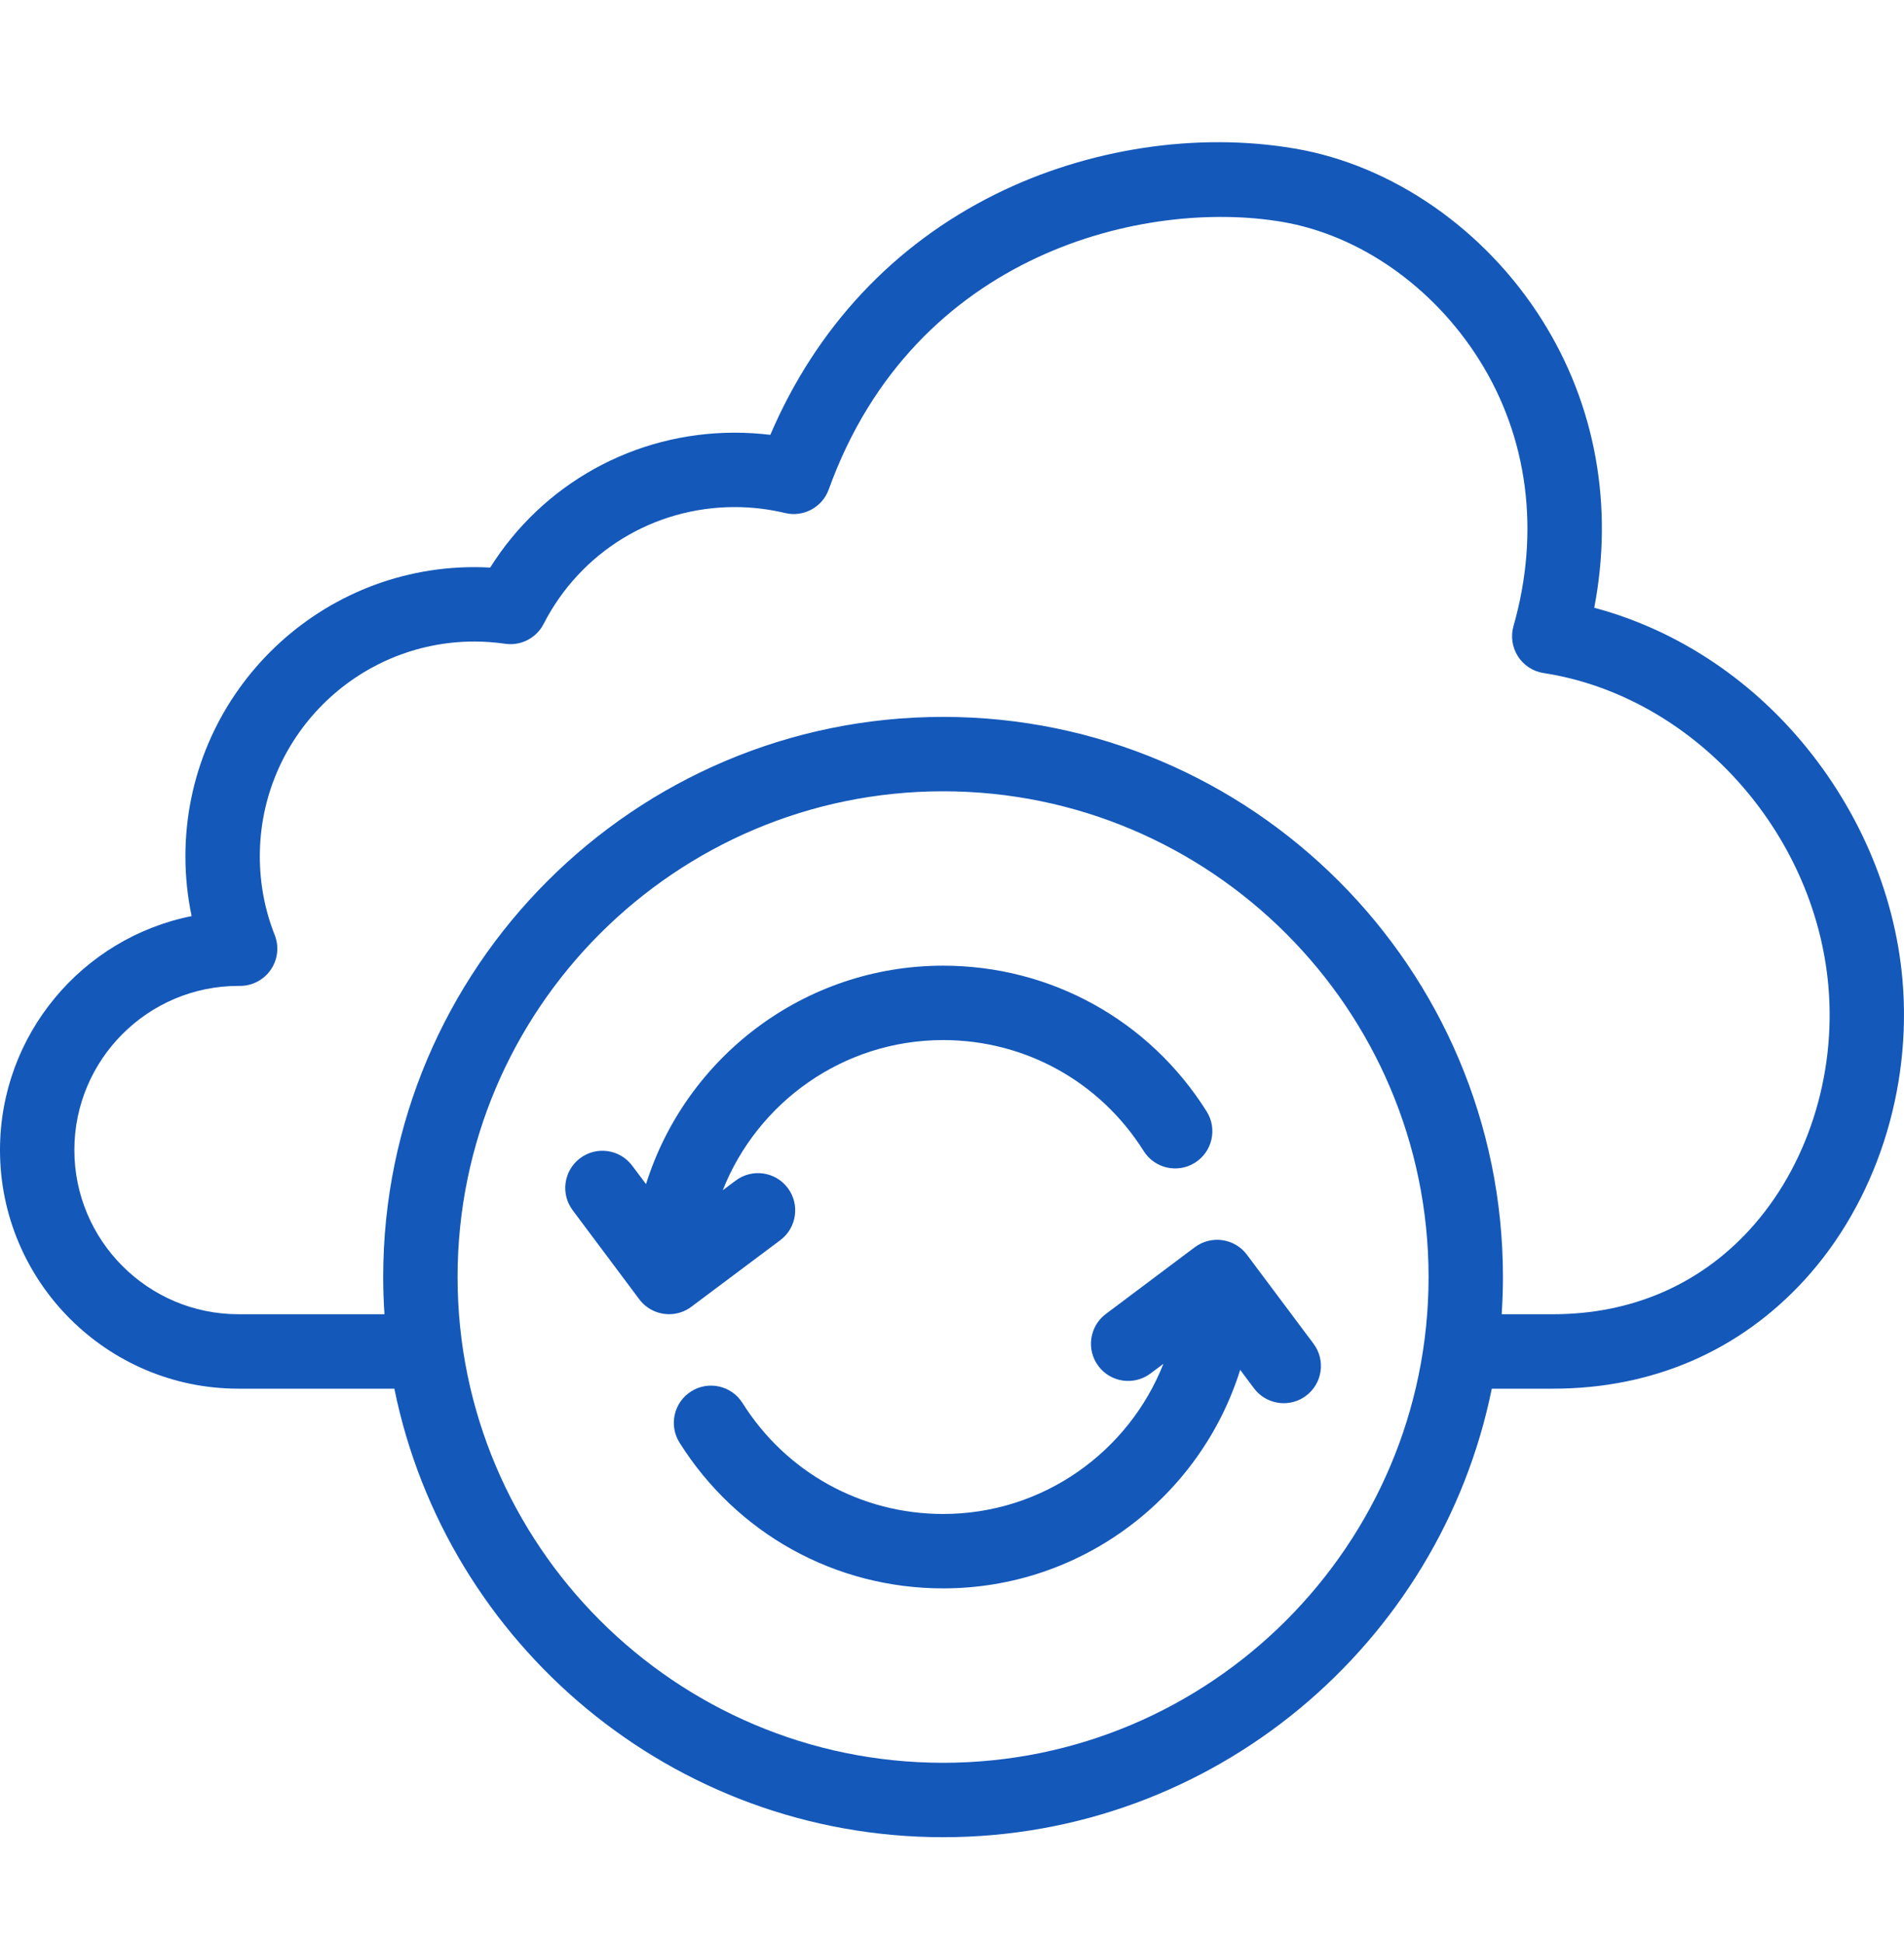 <svg width="50" height="51" viewBox="0 0 50 51" fill="none" xmlns="http://www.w3.org/2000/svg">
<g clip-path="url(#clip0_1205_715)">
<path d="M49.959 25.709C49.756 23.396 48.762 21.116 47.16 19.289C45.72 17.647 43.869 16.486 41.866 15.953C42.378 13.283 41.904 10.636 40.496 8.401C38.995 6.018 36.566 4.335 34 3.899C31.428 3.461 28.565 3.897 26.146 5.096C23.467 6.424 21.434 8.599 20.229 11.414C19.919 11.376 19.607 11.357 19.294 11.357C16.66 11.357 14.257 12.697 12.872 14.898C12.733 14.89 12.595 14.886 12.459 14.886C8.274 14.886 4.869 18.291 4.869 22.476C4.869 23.008 4.924 23.532 5.032 24.046C2.166 24.618 0 27.154 0 30.186C0 33.639 2.809 36.45 6.261 36.45H10.356C11.719 43.158 17.662 48.223 24.767 48.223C31.87 48.223 37.813 43.158 39.175 36.45H40.784C43.395 36.45 45.678 35.463 47.387 33.597C49.254 31.558 50.215 28.609 49.959 25.709ZM24.767 46.27C17.736 46.27 12.016 40.55 12.016 33.519C12.016 26.489 17.736 20.77 24.767 20.77C31.796 20.77 37.515 26.489 37.515 33.519C37.515 40.55 31.797 46.27 24.767 46.27ZM45.946 32.278C44.618 33.729 42.833 34.496 40.784 34.496H39.435C39.456 34.173 39.468 33.847 39.468 33.519C39.468 25.412 32.873 18.817 24.767 18.817C16.659 18.817 10.063 25.412 10.063 33.519C10.063 33.847 10.075 34.173 10.096 34.496H6.261C3.886 34.496 1.953 32.562 1.953 30.186C1.953 27.81 3.886 25.878 6.261 25.878H6.306C6.629 25.878 6.931 25.717 7.113 25.45C7.295 25.183 7.333 24.843 7.214 24.542C6.954 23.885 6.823 23.189 6.823 22.476C6.823 19.368 9.351 16.839 12.459 16.839C12.72 16.839 12.992 16.859 13.268 16.898C13.681 16.957 14.085 16.748 14.275 16.378C15.246 14.485 17.169 13.31 19.294 13.31C19.739 13.31 20.184 13.362 20.617 13.466C21.101 13.581 21.594 13.315 21.763 12.847C24.019 6.59 30.121 5.219 33.672 5.824C35.7 6.169 37.633 7.521 38.843 9.442C40.13 11.484 40.45 13.967 39.745 16.433C39.668 16.703 39.711 16.992 39.862 17.228C40.013 17.464 40.258 17.624 40.535 17.666C44.44 18.269 47.655 21.8 48.014 25.881C48.222 28.245 47.45 30.636 45.946 32.278Z" fill="#1458BA"/>
<path d="M32.101 32.552C31.844 32.515 31.584 32.582 31.376 32.737L29.04 34.489C28.609 34.813 28.521 35.425 28.845 35.857C29.168 36.288 29.78 36.375 30.212 36.052L30.552 35.797C29.641 38.103 27.393 39.739 24.768 39.739C22.616 39.739 20.646 38.65 19.499 36.827C19.211 36.37 18.608 36.233 18.152 36.52C17.695 36.807 17.558 37.41 17.845 37.867C19.353 40.262 21.941 41.692 24.768 41.692C28.425 41.692 31.529 39.276 32.568 35.956L32.93 36.44C33.122 36.696 33.415 36.831 33.713 36.831C33.916 36.831 34.122 36.768 34.297 36.636C34.729 36.313 34.817 35.701 34.493 35.269L32.744 32.933C32.589 32.726 32.357 32.589 32.101 32.552Z" fill="#1458BA"/>
<path d="M20.492 32.551C20.923 32.227 21.011 31.615 20.688 31.184C20.365 30.752 19.753 30.664 19.321 30.987L18.98 31.242C19.891 28.937 22.141 27.3 24.767 27.3C26.917 27.3 28.886 28.389 30.034 30.213C30.321 30.669 30.924 30.806 31.38 30.519C31.837 30.232 31.974 29.629 31.687 29.173C30.18 26.777 27.593 25.347 24.767 25.347C21.109 25.347 18.005 27.762 16.965 31.081L16.602 30.597C16.279 30.165 15.667 30.077 15.235 30.4C14.803 30.724 14.715 31.336 15.039 31.767L16.788 34.104C16.98 34.36 17.273 34.495 17.571 34.495C17.774 34.495 17.98 34.432 18.155 34.3L20.492 32.551Z" fill="#1458BA"/>
</g>
<defs>
<clipPath id="clip0_1205_715">
<rect width="50" height="50" fill="white" transform="translate(0 0.978)"/>
</clipPath>
</defs>
</svg>
